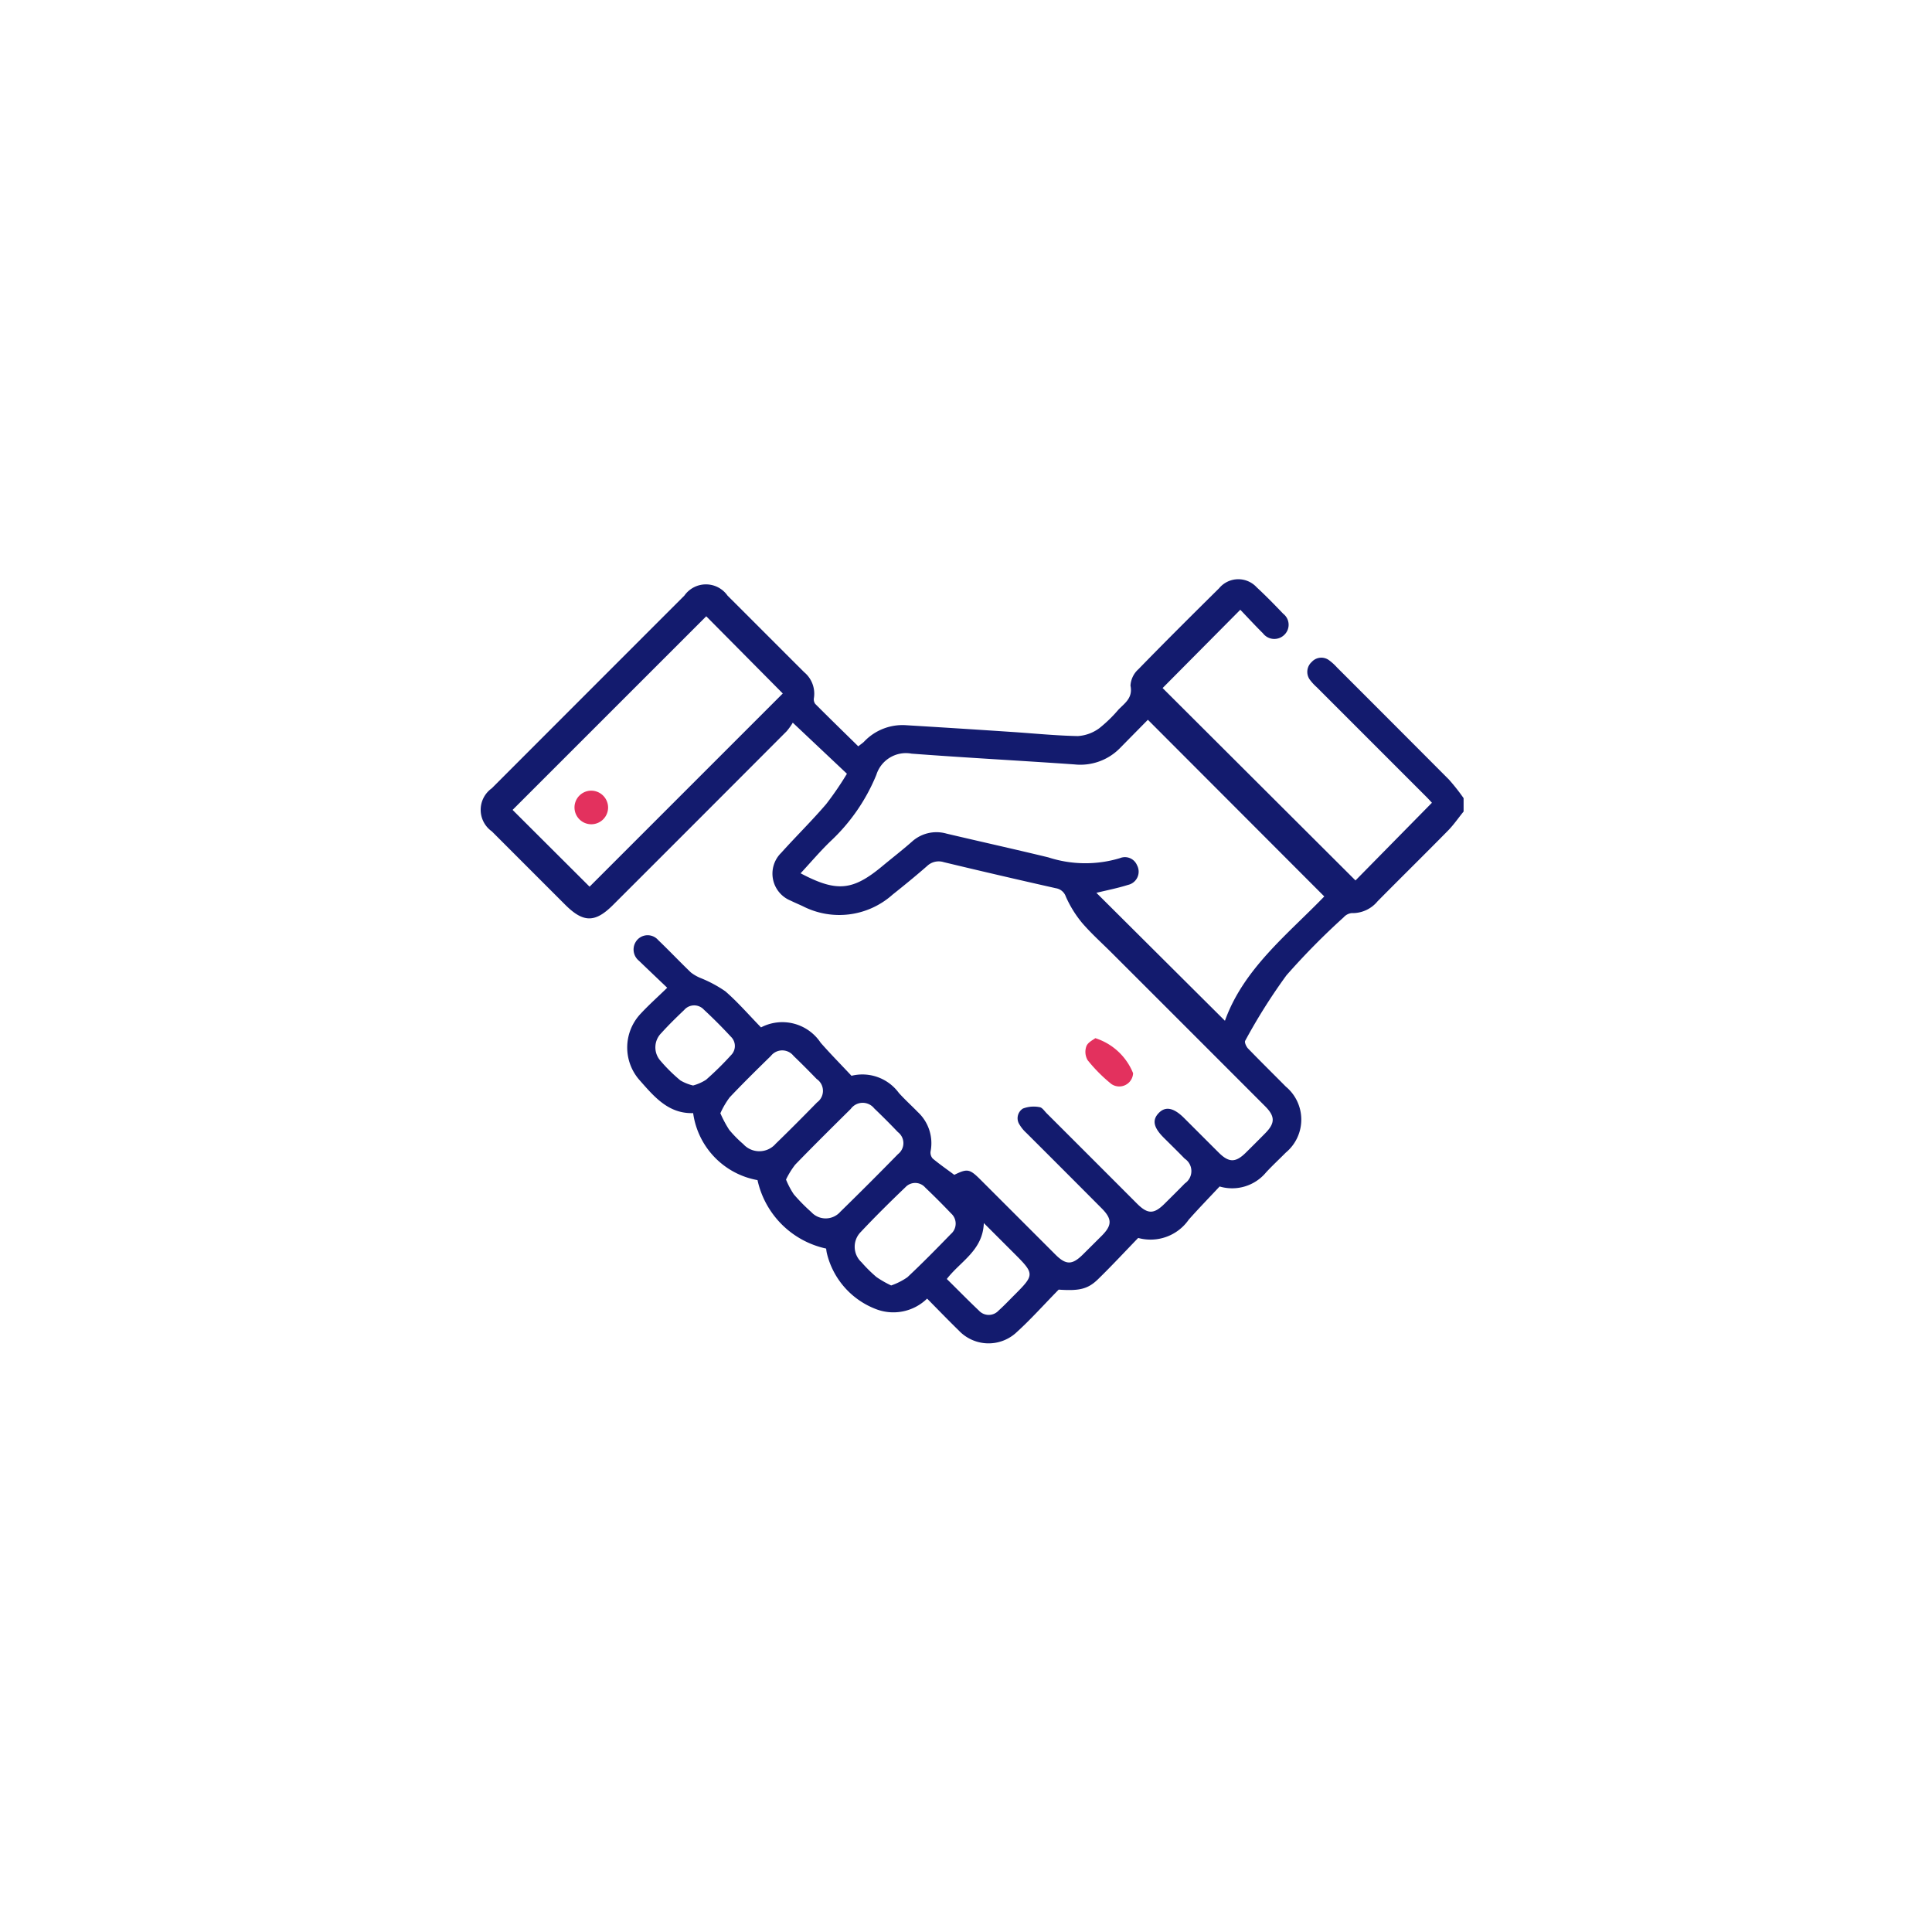 <svg xmlns="http://www.w3.org/2000/svg" xmlns:xlink="http://www.w3.org/1999/xlink" width="92" height="92" viewBox="0 0 92 92">
  <defs>
    <filter id="Rectangle_65367" x="0" y="0" width="92" height="92" filterUnits="userSpaceOnUse">
      <feOffset input="SourceAlpha"/>
      <feGaussianBlur stdDeviation="6" result="blur"/>
      <feFlood flood-color="#0c2464" flood-opacity="0.122"/>
      <feComposite operator="in" in2="blur"/>
      <feComposite in="SourceGraphic"/>
    </filter>
    <clipPath id="clip-path">
      <rect id="Rectangle_65501" data-name="Rectangle 65501" width="46.805" height="36.394" fill="none"/>
    </clipPath>
  </defs>
  <g id="Improved_Collaboration_icon" data-name="Improved Collaboration icon" transform="translate(-1317 -6414)">
    <g transform="matrix(1, 0, 0, 1, 1317, 6414)" filter="url(#Rectangle_65367)">
      <rect id="Rectangle_65367-2" data-name="Rectangle 65367" width="56" height="56" rx="6" transform="translate(18 18)" fill="#fff"/>
    </g>
    <g id="Group_177627" data-name="Group 177627" transform="translate(1339.889 6441.581)">
      <g id="Group_177626" data-name="Group 177626" clip-path="url(#clip-path)">
        <path id="Path_275714" data-name="Path 275714" d="M46.806,11.064c-.246.3-.469.629-.741.906-1.111,1.13-2.241,2.24-3.355,3.367a1.543,1.543,0,0,1-1.241.563.6.6,0,0,0-.374.2,33.871,33.871,0,0,0-2.725,2.763,27.4,27.4,0,0,0-1.964,3.116c-.043.072.049.279.135.368.593.613,1.2,1.209,1.8,1.816a2.042,2.042,0,0,1,0,3.14c-.311.314-.636.615-.936.938a2.1,2.1,0,0,1-2.217.677c-.507.543-1,1.049-1.47,1.579a2.217,2.217,0,0,1-2.408.872c-.672.694-1.279,1.35-1.919,1.972-.491.477-.908.553-1.867.489-.728.742-1.363,1.458-2.072,2.092a1.951,1.951,0,0,1-2.693-.154c-.5-.486-.987-.993-1.5-1.511a2.3,2.3,0,0,1-2.436.5,3.794,3.794,0,0,1-2.34-2.671c-.019-.087-.027-.176-.032-.211a4.271,4.271,0,0,1-3.268-3.26,3.764,3.764,0,0,1-3.065-3.191c-1.187.039-1.872-.8-2.565-1.585a2.346,2.346,0,0,1,.082-3.166c.372-.4.782-.765,1.248-1.218-.474-.452-.911-.867-1.345-1.285a.689.689,0,0,1-.17-.871.664.664,0,0,1,1.086-.114c.528.505,1.031,1.038,1.558,1.543a1.95,1.95,0,0,0,.458.263,6,6,0,0,1,1.18.632c.594.515,1.113,1.117,1.7,1.72a2.19,2.19,0,0,1,2.84.73c.457.522.946,1.016,1.468,1.574a2.154,2.154,0,0,1,2.257.818c.285.316.6.6.9.908a2.025,2.025,0,0,1,.61,1.872.423.423,0,0,0,.1.342c.324.271.673.512,1.028.777.627-.306.729-.289,1.26.242q1.778,1.777,3.555,3.554c.507.506.8.5,1.307,0q.454-.45.905-.9c.494-.5.492-.8-.015-1.308q-1.791-1.8-3.585-3.589a1.728,1.728,0,0,1-.316-.385.545.545,0,0,1,.157-.77,1.434,1.434,0,0,1,.794-.067c.122.013.231.185.338.292q2.151,2.147,4.3,4.3c.511.51.805.51,1.311.009.325-.322.65-.643.969-.97a.71.71,0,0,0-.008-1.179c-.329-.339-.667-.669-1-1-.487-.489-.558-.838-.237-1.172s.714-.256,1.208.237c.55.549,1.1,1.1,1.649,1.647.484.48.8.483,1.279.015q.472-.465.937-.937c.473-.481.475-.8,0-1.279q-3.649-3.654-7.3-7.3c-.485-.485-1-.943-1.443-1.463a5.391,5.391,0,0,1-.753-1.226.6.6,0,0,0-.477-.4q-2.67-.6-5.333-1.24a.8.8,0,0,0-.793.18c-.538.472-1.094.924-1.653,1.37a3.808,3.808,0,0,1-4.268.547c-.193-.09-.39-.172-.581-.266a1.387,1.387,0,0,1-.447-2.278c.7-.78,1.455-1.519,2.138-2.317a15.056,15.056,0,0,0,.99-1.447L14.862,6.832a2.9,2.9,0,0,1-.29.407q-4.131,4.142-8.27,8.275c-.854.854-1.415.85-2.28-.015Q2.277,13.755.533,12.009A1.257,1.257,0,0,1,.527,9.959Q5.114,5.367,9.7.781a1.255,1.255,0,0,1,2.055,0c1.22,1.214,2.433,2.436,3.653,3.65a1.328,1.328,0,0,1,.461,1.225.367.367,0,0,0,.063.282c.674.677,1.36,1.343,2.049,2.02.139-.111.214-.159.275-.22a2.516,2.516,0,0,1,2.019-.784q2.485.15,4.97.316c1.064.069,2.127.18,3.191.2a1.929,1.929,0,0,0,1.025-.376,6.591,6.591,0,0,0,.915-.889c.308-.314.686-.557.568-1.136a1.132,1.132,0,0,1,.38-.785c1.264-1.3,2.55-2.577,3.839-3.852A1.188,1.188,0,0,1,36.955.388c.434.4.851.829,1.262,1.258a.663.663,0,0,1,.045,1.01.678.678,0,0,1-1.009-.078c-.378-.374-.738-.766-1.08-1.123l-3.7,3.728,9.185,9.162,3.64-3.7c-.03-.032-.137-.152-.249-.265L39.816,5.146a2.407,2.407,0,0,1-.311-.333.635.635,0,0,1,.069-.872.616.616,0,0,1,.834-.076,2.514,2.514,0,0,1,.37.338q2.667,2.665,5.328,5.336a9.634,9.634,0,0,1,.7.887Zm-31.57,2.941c1.718.908,2.478.833,3.887-.338.468-.389.951-.762,1.408-1.164a1.74,1.74,0,0,1,1.657-.387c1.613.381,3.232.739,4.843,1.13a5.7,5.7,0,0,0,3.413.036.623.623,0,0,1,.81.336.646.646,0,0,1-.428.939c-.511.161-1.04.263-1.506.377l6.121,6.093c.888-2.479,2.992-4.119,4.731-5.92l-8.4-8.413c-.413.419-.862.874-1.31,1.33a2.642,2.642,0,0,1-2.193.795c-2.583-.181-5.168-.317-7.749-.512a1.476,1.476,0,0,0-1.678,1.009,8.972,8.972,0,0,1-2.187,3.166c-.49.473-.931.995-1.422,1.524m-.85-8.567L10.742,1.766,1.52,10.986l3.666,3.656,9.2-9.2m.155,23.148a3.931,3.931,0,0,0,.369.7,8.735,8.735,0,0,0,.833.846.929.929,0,0,0,1.386-.016q1.389-1.357,2.747-2.746a.658.658,0,0,0-.007-1.044c-.367-.386-.745-.763-1.13-1.132a.7.7,0,0,0-1.115.026c-.888.878-1.776,1.757-2.645,2.654a3.961,3.961,0,0,0-.438.709m5.007,5.044a3.149,3.149,0,0,0,.771-.39c.711-.666,1.395-1.362,2.073-2.061A.65.65,0,0,0,22.4,30.2c-.4-.421-.808-.828-1.227-1.228a.633.633,0,0,0-.943-.022c-.726.695-1.44,1.4-2.129,2.134a1,1,0,0,0,.034,1.442,6.705,6.705,0,0,0,.714.706,4.872,4.872,0,0,0,.7.4m-8.129-8.189a5.4,5.4,0,0,0,.414.775,5.532,5.532,0,0,0,.672.683,1.03,1.03,0,0,0,1.544-.019c.667-.646,1.321-1.306,1.971-1.97A.68.68,0,0,0,16,23.8c-.36-.372-.725-.74-1.1-1.1a.686.686,0,0,0-1.079,0c-.664.65-1.327,1.3-1.965,1.976a3.976,3.976,0,0,0-.445.763m-1.295-1.33a2.242,2.242,0,0,0,.613-.27,14.616,14.616,0,0,0,1.2-1.182.611.611,0,0,0-.014-.871c-.412-.446-.842-.876-1.286-1.289a.628.628,0,0,0-.939.017c-.374.356-.744.717-1.089,1.1a.959.959,0,0,0-.059,1.294,7.639,7.639,0,0,0,.968.959,2.149,2.149,0,0,0,.606.242M22.2,33.326c.51.5,1.007,1.012,1.524,1.5a.636.636,0,0,0,.94,0c.26-.233.5-.488.747-.735.969-.968.969-1.012,0-1.98l-1.451-1.45c-.049,1.309-1.113,1.816-1.761,2.66" transform="translate(0 0)" fill="#131b6e"/>
        <path id="Path_275715" data-name="Path 275715" d="M236.294,178.97a2.879,2.879,0,0,1,1.8,1.669.66.66,0,0,1-1.042.509,7.423,7.423,0,0,1-1.123-1.13.788.788,0,0,1-.056-.672c.077-.188.333-.3.422-.377" transform="translate(-207.026 -157.115)" fill="#e3315e"/>
        <path id="Path_275716" data-name="Path 275716" d="M38.2,83.258a.8.8,0,1,1-.83-.793.807.807,0,0,1,.83.793" transform="translate(-32.132 -72.395)" fill="#e3315e"/>
      </g>
    </g>
  </g>
</svg>
